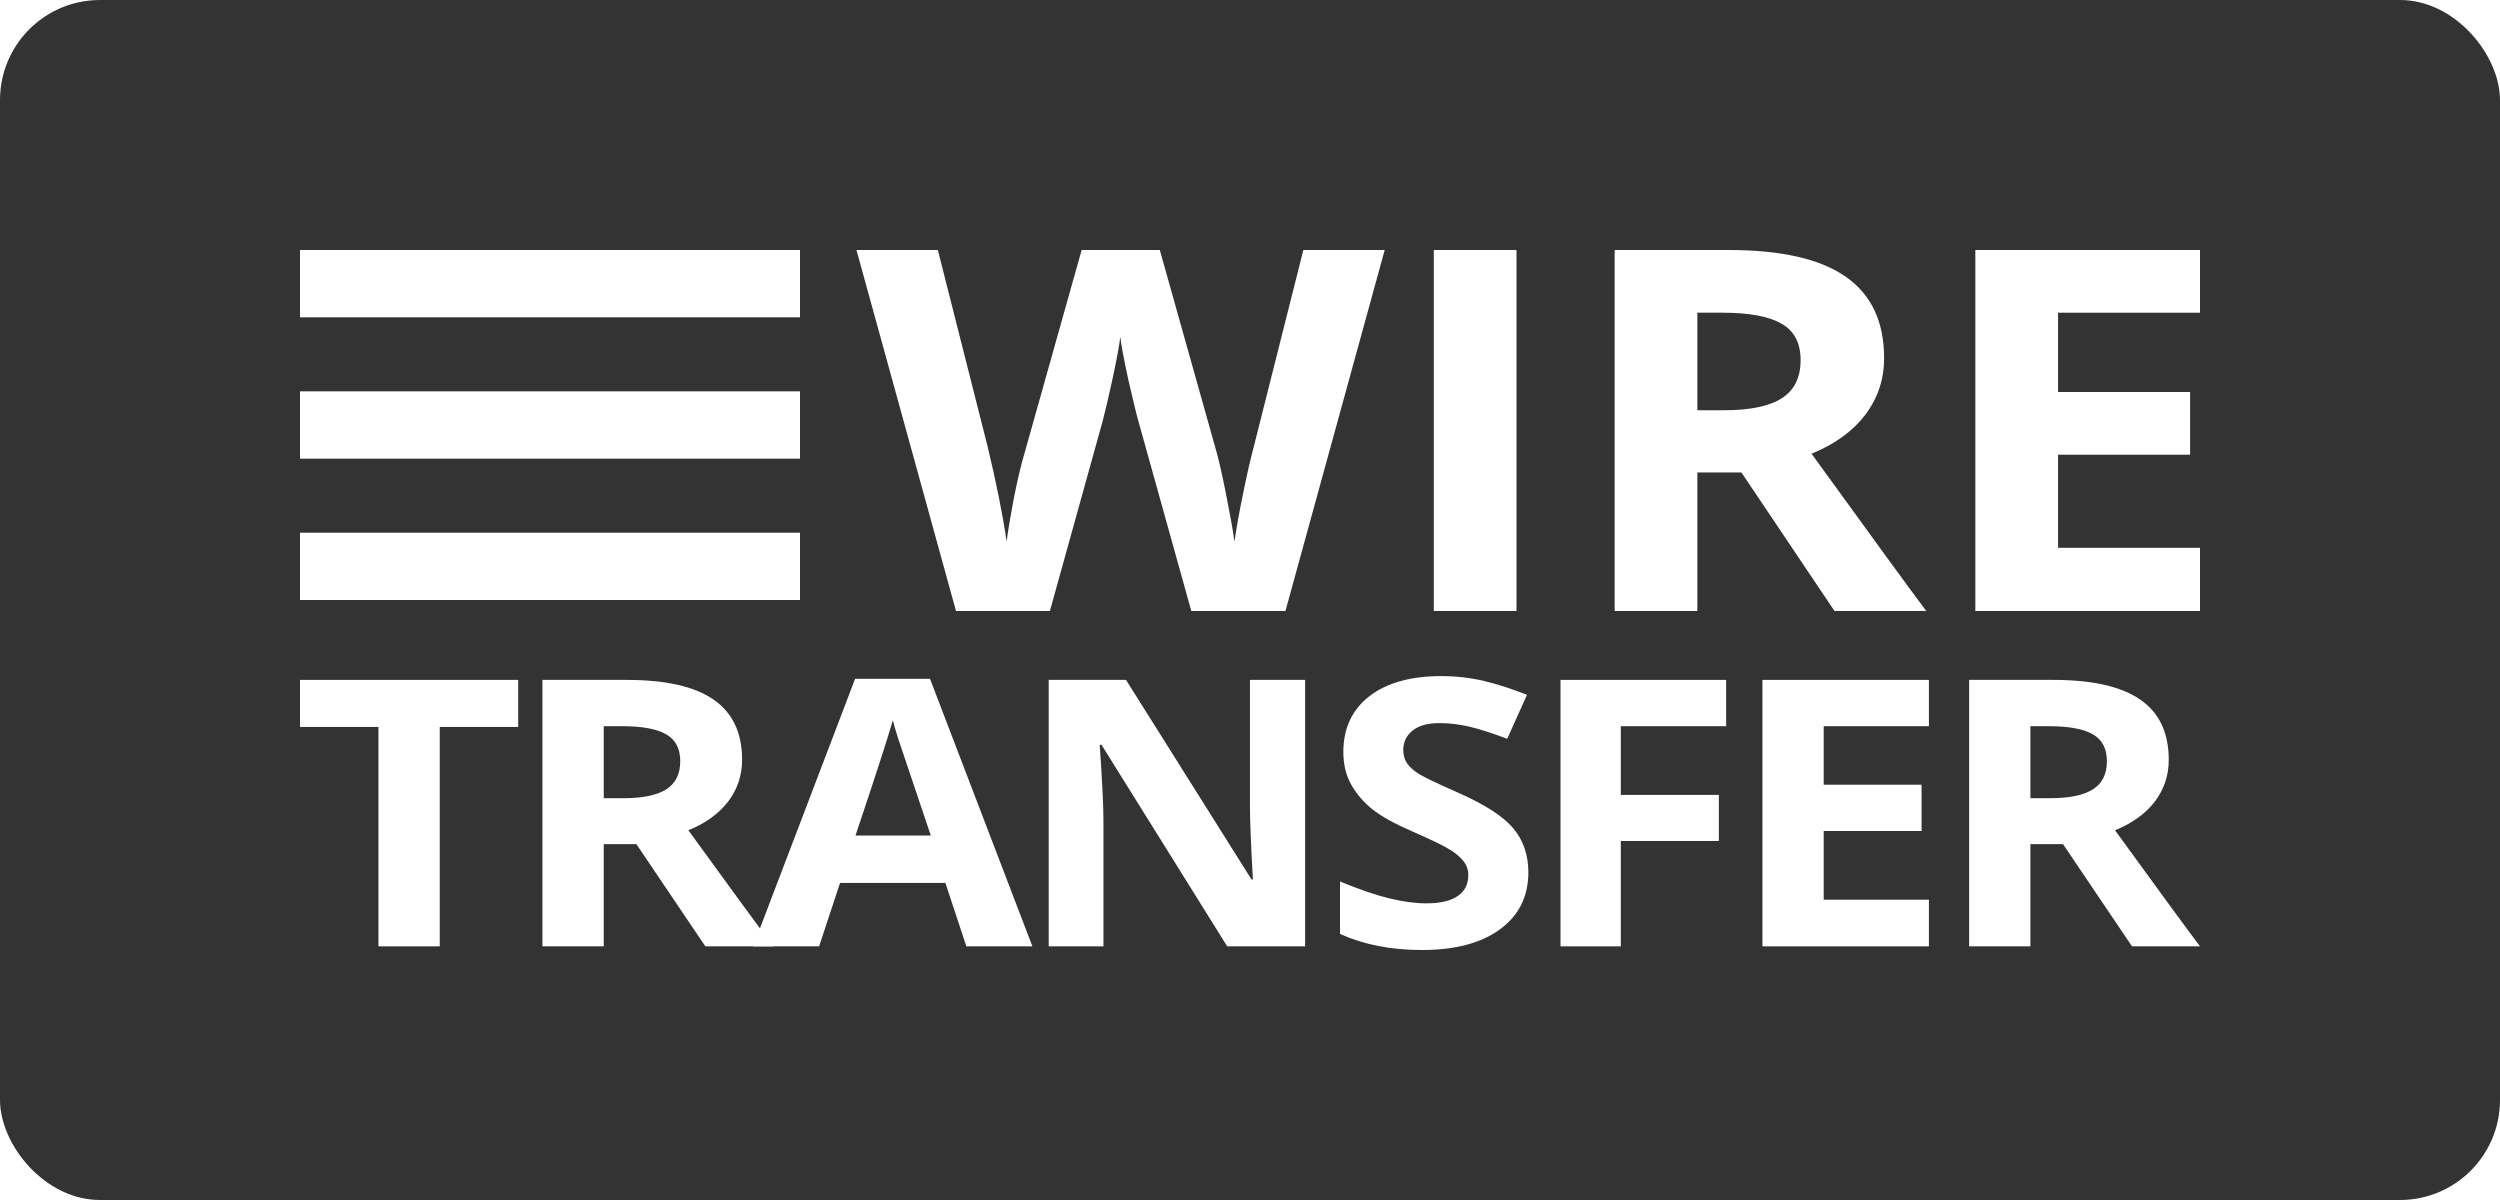 <svg width="50" height="24" viewBox="0 0 50 24" fill="none" xmlns="http://www.w3.org/2000/svg">
<rect width="50" height="24" fill="white"/>
<rect width="50" height="24" rx="2" fill="#333333"/>
<path d="M8.795 18.927H7.569V14.539H6V13.598H10.364V14.539H8.795V18.927Z" fill="white"/>
<path d="M12.075 15.964H12.47C12.857 15.964 13.143 15.904 13.328 15.785C13.512 15.666 13.605 15.479 13.605 15.224C13.605 14.971 13.51 14.791 13.32 14.684C13.133 14.578 12.842 14.524 12.446 14.524H12.075V15.964ZM12.075 16.882V18.927H10.849V13.598H12.533C13.319 13.598 13.9 13.731 14.277 13.996C14.653 14.258 14.842 14.658 14.842 15.195C14.842 15.508 14.748 15.788 14.561 16.033C14.374 16.276 14.109 16.467 13.767 16.605C14.636 17.803 15.203 18.577 15.467 18.927H14.107L12.727 16.882H12.075Z" fill="white"/>
<path d="M19.327 18.927L18.908 17.659H16.801L16.382 18.927H15.062L17.102 13.576H18.6L20.648 18.927H19.327ZM18.616 16.711C18.228 15.562 18.01 14.912 17.96 14.761C17.912 14.61 17.878 14.491 17.857 14.404C17.77 14.715 17.521 15.484 17.11 16.711H18.616Z" fill="white"/>
<path d="M26.102 18.927H24.544L22.03 14.896H21.994C22.044 15.608 22.069 16.116 22.069 16.419V18.927H20.974V13.598H22.52L25.03 17.589H25.058C25.019 16.897 24.999 16.407 24.999 16.12V13.598H26.102V18.927Z" fill="white"/>
<path d="M30.567 17.447C30.567 17.928 30.379 18.308 30.002 18.584C29.628 18.861 29.106 19 28.437 19C27.82 19 27.274 18.893 26.8 18.679V17.63C27.19 17.79 27.519 17.903 27.788 17.968C28.06 18.034 28.308 18.067 28.532 18.067C28.8 18.067 29.006 18.02 29.148 17.925C29.293 17.83 29.366 17.689 29.366 17.502C29.366 17.398 29.334 17.305 29.271 17.225C29.207 17.142 29.114 17.063 28.99 16.988C28.869 16.913 28.62 16.792 28.243 16.627C27.89 16.474 27.625 16.327 27.448 16.186C27.272 16.045 27.131 15.881 27.025 15.694C26.92 15.507 26.867 15.288 26.867 15.038C26.867 14.567 27.04 14.196 27.385 13.926C27.733 13.657 28.213 13.522 28.824 13.522C29.125 13.522 29.41 13.555 29.682 13.62C29.956 13.686 30.242 13.778 30.54 13.897L30.144 14.776C29.836 14.659 29.58 14.578 29.378 14.531C29.177 14.485 28.98 14.462 28.785 14.462C28.553 14.462 28.375 14.512 28.251 14.612C28.127 14.711 28.065 14.841 28.065 15.002C28.065 15.101 28.09 15.189 28.14 15.264C28.19 15.337 28.269 15.409 28.377 15.479C28.488 15.547 28.748 15.671 29.156 15.851C29.696 16.089 30.067 16.328 30.267 16.569C30.467 16.807 30.567 17.1 30.567 17.447Z" fill="white"/>
<path d="M32.416 18.927H31.21V13.598H34.523V14.524H32.416V15.898H34.377V16.82H32.416V18.927Z" fill="white"/>
<path d="M38.578 18.927H35.249V13.598H38.578V14.524H36.474V15.694H38.431V16.62H36.474V17.994H38.578V18.927Z" fill="white"/>
<path d="M40.608 15.964H41.003C41.391 15.964 41.677 15.904 41.861 15.785C42.046 15.666 42.138 15.479 42.138 15.224C42.138 14.971 42.043 14.791 41.853 14.684C41.666 14.578 41.375 14.524 40.98 14.524H40.608V15.964ZM40.608 16.882V18.927H39.383V13.598H41.067C41.852 13.598 42.433 13.731 42.81 13.996C43.187 14.258 43.375 14.658 43.375 15.195C43.375 15.508 43.282 15.788 43.095 16.033C42.908 16.276 42.643 16.467 42.3 16.605C43.17 17.803 43.736 18.577 44 18.927H42.64L41.26 16.882H40.608Z" fill="white"/>
<path d="M25.709 12.22H23.826L22.769 8.427C22.73 8.292 22.663 8.014 22.566 7.593C22.474 7.168 22.421 6.883 22.406 6.738C22.385 6.916 22.332 7.202 22.246 7.598C22.161 7.989 22.095 8.269 22.049 8.437L20.998 12.22H19.12L17.129 5H18.757L19.755 8.941C19.929 9.668 20.055 10.299 20.133 10.832C20.155 10.645 20.203 10.355 20.277 9.963C20.356 9.568 20.429 9.262 20.496 9.044L21.633 5H23.196L24.332 9.044C24.382 9.226 24.445 9.502 24.519 9.874C24.594 10.246 24.651 10.566 24.69 10.832C24.726 10.575 24.782 10.256 24.861 9.874C24.939 9.489 25.01 9.178 25.074 8.941L26.067 5H27.694L25.709 12.22Z" fill="white"/>
<path d="M28.676 12.22V5H30.33V12.22H28.676Z" fill="white"/>
<path d="M33.947 8.205H34.481C35.004 8.205 35.39 8.124 35.639 7.963C35.888 7.802 36.012 7.548 36.012 7.202C36.012 6.86 35.884 6.616 35.628 6.472C35.376 6.327 34.983 6.254 34.449 6.254H33.947V8.205ZM33.947 9.449V12.22H32.293V5H34.566C35.626 5 36.411 5.179 36.919 5.538C37.428 5.894 37.682 6.435 37.682 7.163C37.682 7.588 37.556 7.966 37.303 8.299C37.051 8.628 36.694 8.886 36.231 9.074C37.405 10.697 38.17 11.746 38.525 12.22H36.69L34.828 9.449H33.947Z" fill="white"/>
<path d="M44 12.22H39.507V5H44V6.254H41.161V7.84H43.802V9.094H41.161V10.956H44V12.22Z" fill="white"/>
<rect x="6" y="5" width="10" height="1.346" fill="white"/>
<rect x="6" y="7.827" width="10" height="1.346" fill="white"/>
<rect x="6" y="10.654" width="10" height="1.346" fill="white"/>
</svg>
